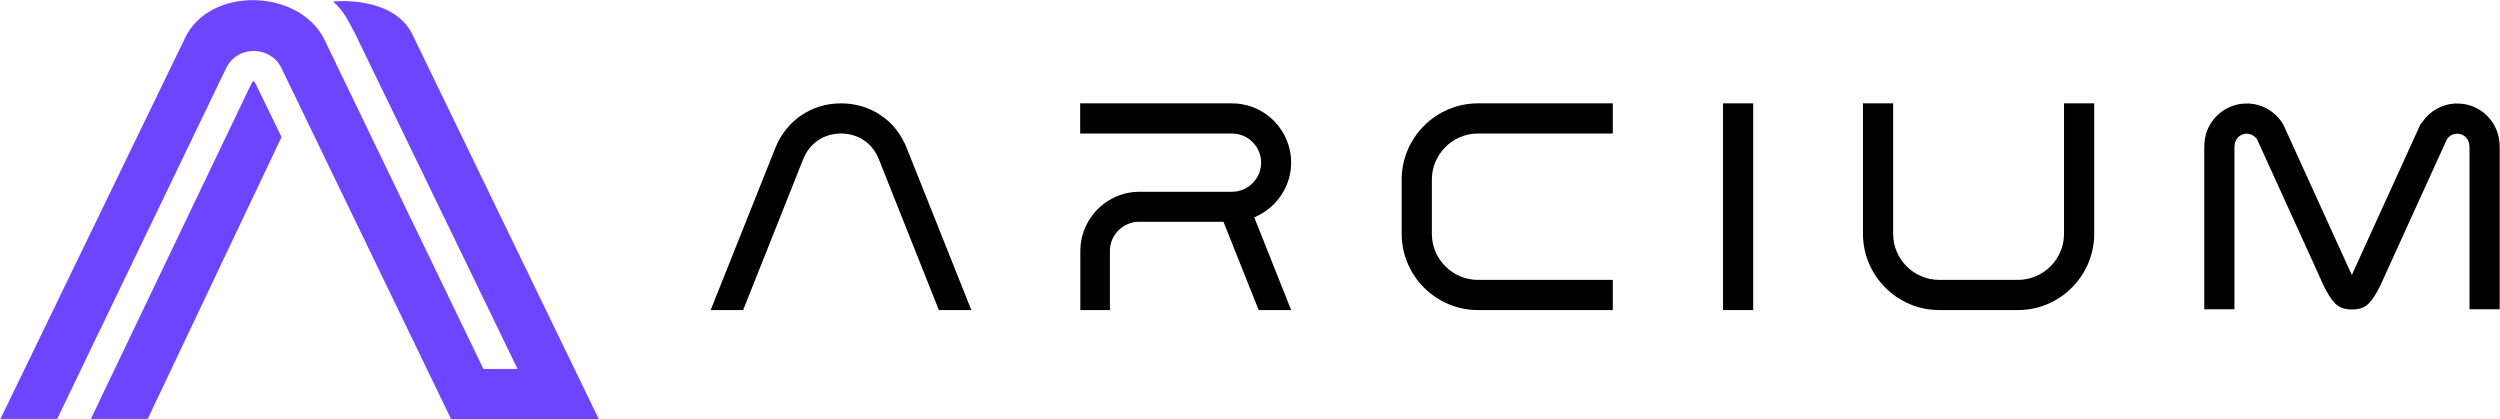 <svg width="1640" height="275" viewBox="0 0 1640 275" fill="none" xmlns="http://www.w3.org/2000/svg">
<g clip-path="url(#clip0_367_5)">
<path d="M1589.2 79.8C1594.1 72.8 1601.9 68.4 1610.4 67.9C1610.9 67.9 1611.4 67.9 1612 67.9C1614.1 67.9 1616.1 68.1 1618.2 68.6C1630.2 71.3 1639 81.8 1639.7 94.1V94.2V94.3C1639.8 95.2 1639.8 96 1639.8 96.9V202.9H1620V96.9C1620 96.5 1620 96 1619.9 95.6C1619.9 91.9 1617.3 88.7 1613.7 87.9C1613.1 87.8 1612.5 87.7 1611.9 87.7C1609.5 87.7 1607.3 88.7 1605.8 90.6L1605.2 91.3L1565 179.6C1562.2 185.8 1557.7 196.8 1551.9 200.7C1549.2 202.5 1546.1 203 1542.9 203C1539.7 203 1536.6 202.5 1533.9 200.7C1528.1 196.9 1523.6 185.8 1520.8 179.6L1480.6 91.3L1480 90.6C1478.5 88.8 1476.3 87.7 1473.9 87.7C1473.3 87.7 1472.7 87.8 1472.1 87.9C1468.5 88.7 1465.9 91.9 1465.9 95.6C1465.8 96 1465.8 96.5 1465.8 96.9V202.9H1446V96.9C1446 96 1446 95.2 1446.1 94.3V94.2V94.1C1446.8 81.8 1455.5 71.4 1467.6 68.6C1469.6 68.1 1471.7 67.9 1473.8 67.9C1474.3 67.9 1474.8 67.9 1475.4 67.9C1483.9 68.4 1491.8 72.8 1496.6 79.8L1497.8 81.6L1542.8 180.4L1587.8 81.6L1589.2 79.8Z" fill="black"/>
<path d="M1373.8 67.8V153.4C1373.8 180.9 1351.3 203.4 1323.8 203.4H1272.1C1244.6 203.4 1222.1 180.9 1222.1 153.4V67.8H1241.9V153.4C1241.9 170 1255.5 183.6 1272.1 183.6H1323.8C1340.4 183.6 1354 170 1354 153.4V67.8H1373.8Z" fill="black"/>
<path d="M1150.1 67.8V203.4H1130.3V67.8H1150.1Z" fill="black"/>
<path d="M969.5 203.4C942 203.4 919.5 180.9 919.5 153.4V117.8C919.5 90.3 942 67.8 969.5 67.8H1058V87.6H969.5C952.9 87.6 939.3 101.2 939.3 117.8V153.4C939.3 170 952.9 183.6 969.5 183.6H1058V203.4H969.5Z" fill="black"/>
<path d="M708.7 203.4V164.6C708.7 148.2 719.2 133.5 734.6 128C738.8 126.5 743.1 125.8 747.5 125.8H779H808.2C818.6 125.8 827.2 117.3 827.3 106.9C827.3 106.8 827.3 106.8 827.3 106.7C827.3 106.6 827.3 106.6 827.3 106.5C827.2 96.1 818.7 87.6 808.2 87.6H783.1H760.5H736.7H708.6V67.8H736.7H808.2C812.6 67.8 817 68.6 821.1 70C836.5 75.5 847 90.2 847 106.6C847 113.4 845.2 120 841.9 125.7C837.9 132.8 831.6 138.6 823.9 142.1L823.5 142.3C823.3 142.4 823 142.5 822.8 142.6L847 203.4H825.7L802.6 145.5H800H796.5H778.8H772.3H747.2C736.8 145.5 728.2 154 728.1 164.4C728.1 164.5 728.1 164.5 728.1 164.6V203.4H708.7Z" fill="black"/>
<path d="M466.2 203.4L508.6 97.1C515.8 79.1 532.3 67.8 551.7 67.8C571.1 67.8 587.7 79 594.8 97.1L637.2 203.4H615.9L576.5 104.4C572.3 93.9 563 87.6 551.7 87.6C540.4 87.6 531.1 93.9 526.9 104.4L487.5 203.4H466.2Z" fill="black"/>
<path d="M392.8 274.9H295.9L184.5 44.4C177.5 30.1 155.8 29.3 148.3 44.8L37.5 274.8H0.3L121.2 25.3C137.1 -9 195.4 -7.6 212.5 25.3L317.1 242H339.5L233.2 22.6C228.6 14.2 226.2 7.8 218.5 1C218.5 1 257 -3.3 270.2 21.9L392.8 274.9Z" fill="#6D45FF"/>
<path d="M184.7 89.9L96.9 274.8H59.6L162.3 60.3C166.8 51.1 165.8 51 170.2 60.1L184.7 89.9Z" fill="#6D45FF"/>
</g>
<defs>
<clipPath id="clip0_367_5">
<rect width="1640" height="275" fill="white"/>
</clipPath>
</defs>
</svg>

